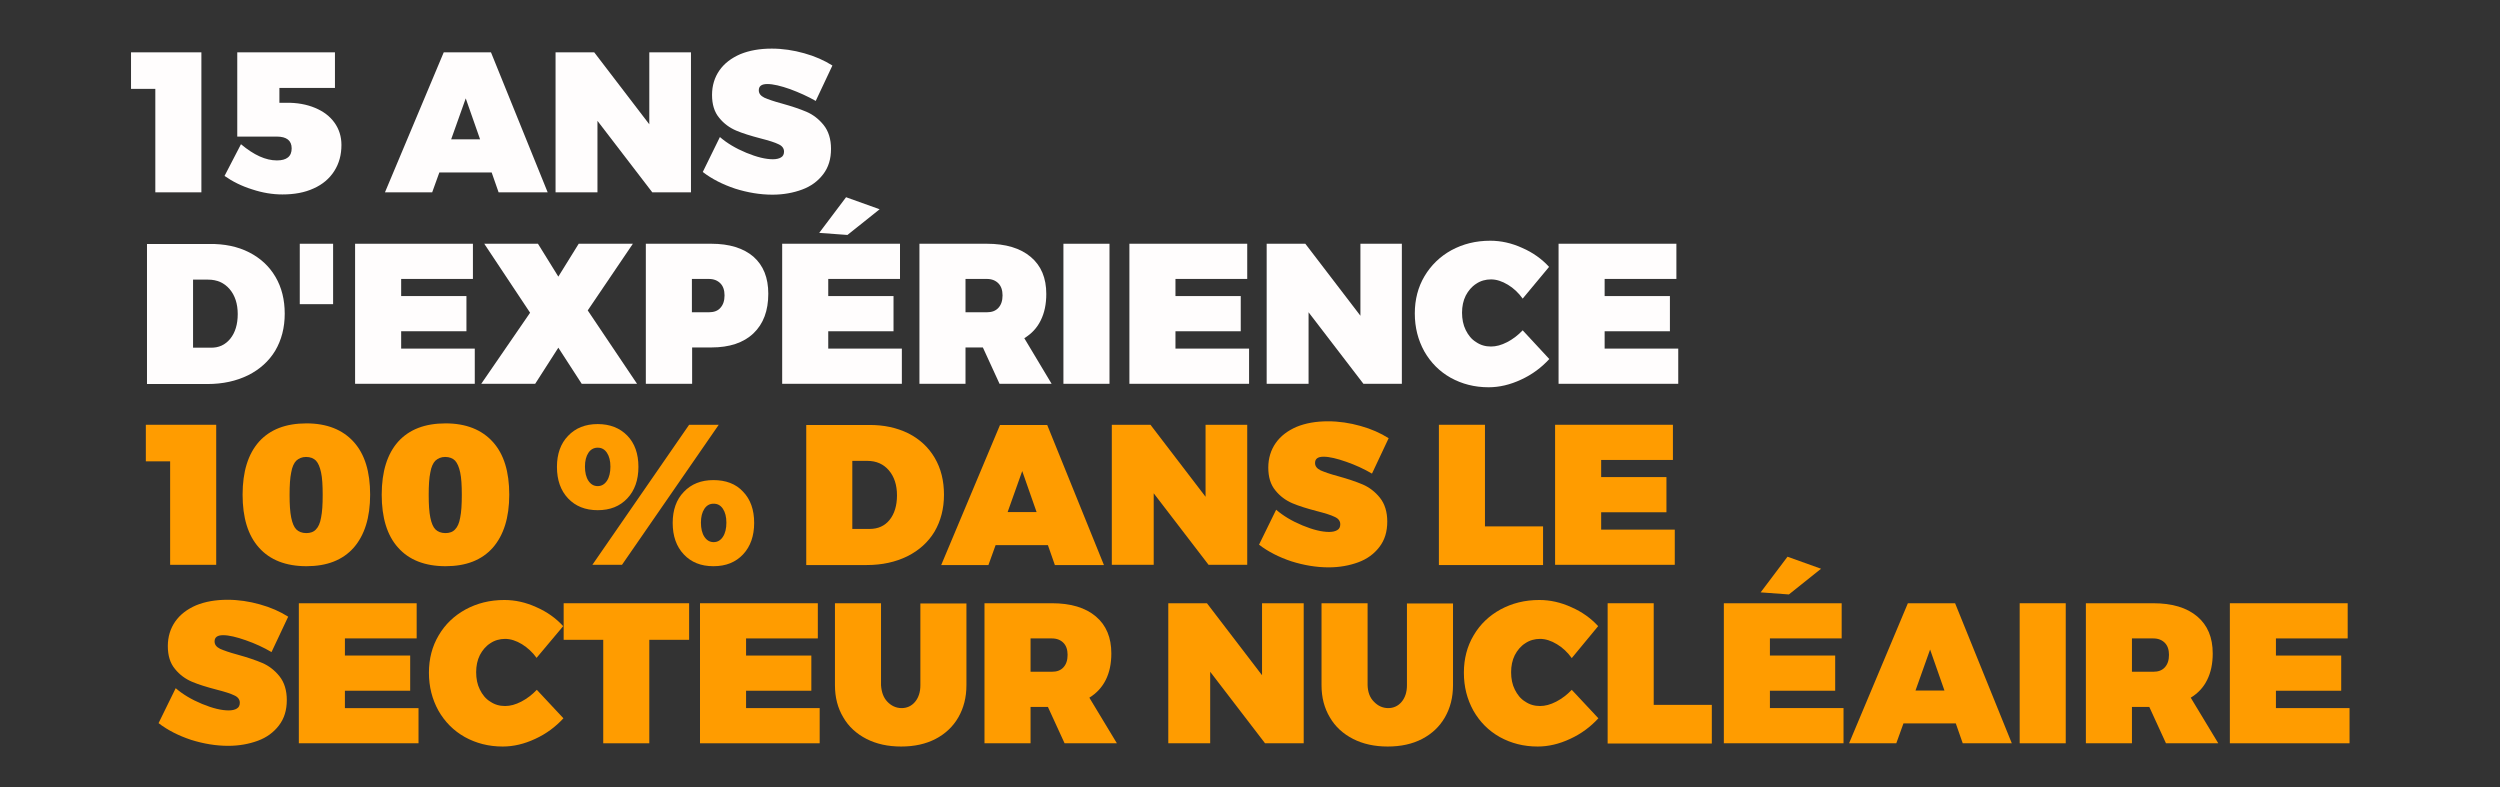 <?xml version="1.0" encoding="utf-8"?>
<!-- Generator: Adobe Illustrator 19.2.1, SVG Export Plug-In . SVG Version: 6.00 Build 0)  -->
<svg version="1.1" id="Calque_2" xmlns="http://www.w3.org/2000/svg" xmlns:xlink="http://www.w3.org/1999/xlink" x="0px" y="0px"
	 viewBox="0 0 1080 340" style="enable-background:new 0 0 1080 340;" xml:space="preserve">
<rect x="0" y="0" width="1080" height="340" fill="#333333" stroke="none"/>
<style type="text/css">
	.st0{fill:#FFFDFD;}
	.st1{fill:#FF9C00;}
</style>
<g>
	<path class="st0" d="M56.6,22.6H87v60.5H67.1V38.4H56.6V22.6z"/>
	<path class="st0" d="M136.1,46.6c3.6,1.5,6.4,3.6,8.4,6.4c2,2.8,3,6,3,9.6c0,4.3-1,8-3.1,11.3c-2.1,3.3-5.1,5.8-8.9,7.5
		c-3.9,1.8-8.4,2.6-13.5,2.6c-4.2,0-8.6-0.7-13.1-2.2c-4.5-1.4-8.5-3.4-11.9-5.8l7.1-13.7c5.6,4.7,10.7,7,15.5,7
		c2.1,0,3.7-0.4,4.8-1.3c1.1-0.9,1.6-2.2,1.6-3.9c0-3.4-2.2-5.1-6.5-5.1h-17V22.6h42.2v15.4h-24v6.4h2.7
		C128.3,44.3,132.5,45.1,136.1,46.6z"/>
	<path class="st0" d="M215.4,83.1l-3-8.6h-22.6l-3.1,8.6h-20.4l25.4-60.5h20.4l24.5,60.5H215.4z M194.9,60.2h12.5l-6.2-17.7
		L194.9,60.2z"/>
	<path class="st0" d="M280.5,22.6h18v60.5h-16.7l-23.7-30.9v30.9H240V22.6h16.7l23.8,31.1V22.6z"/>
	<path class="st0" d="M341.3,38.5c-4-1.4-7.3-2.2-9.8-2.2c-2.5,0-3.7,0.9-3.7,2.7c0,1.4,0.8,2.4,2.4,3.2c1.6,0.7,4.1,1.6,7.5,2.5
		c4.3,1.2,7.9,2.4,10.7,3.6c2.8,1.2,5.3,3.1,7.4,5.7c2.1,2.6,3.2,6.1,3.2,10.3c0,4.4-1.1,8-3.4,11c-2.3,3-5.3,5.2-9.1,6.6
		c-3.8,1.4-8.1,2.2-12.8,2.2c-5.3,0-10.7-0.9-16.1-2.6c-5.4-1.8-10.1-4.2-14-7.2l7.4-15.1c3,2.6,6.8,4.9,11.4,6.8
		c4.6,1.9,8.4,2.8,11.5,2.8c1.5,0,2.7-0.3,3.5-0.8c0.9-0.5,1.3-1.4,1.3-2.5c0-1.4-0.8-2.5-2.4-3.2c-1.6-0.8-4.2-1.6-7.7-2.5
		c-4.2-1.1-7.8-2.2-10.6-3.4c-2.8-1.2-5.3-3-7.3-5.5c-2.1-2.5-3.1-5.8-3.1-9.9c0-4,1.1-7.6,3.2-10.6c2.1-3,5.1-5.3,9-7
		c3.9-1.6,8.4-2.4,13.6-2.4c4.7,0,9.4,0.7,14,2c4.7,1.3,8.7,3.1,12.2,5.3l-7.2,15.3C348.9,41.6,345.3,40,341.3,38.5z"/>
	<path class="st0" d="M107.6,109c4.9,2.5,8.7,6,11.4,10.6c2.7,4.6,4,9.9,4,15.9c0,6.1-1.4,11.4-4.1,16c-2.7,4.5-6.7,8.1-11.7,10.6
		c-5.1,2.5-10.9,3.8-17.6,3.8H63.5v-60.5h26.9C96.9,105.3,102.7,106.5,107.6,109z M99.5,146.3c2.1-2.6,3.2-6.2,3.2-10.6
		c0-4.5-1.2-8.1-3.5-10.8c-2.3-2.7-5.4-4.1-9.3-4.1h-6.5v29.4h7.5C94.5,150.3,97.3,149,99.5,146.3z"/>
	<path class="st0" d="M129.5,105.3h14.4v26.1h-14.4V105.3z"/>
	<path class="st0" d="M153.4,105.3h50.9v15.2h-31v7.4h28.2v15.2h-28.2v7.5h31.8v15.2h-51.7V105.3z"/>
	<path class="st0" d="M209.2,105.3h23.2l8.8,14.2l8.8-14.2h23.4l-19.5,28.8l21.3,31.7h-23.9l-10.1-15.6l-10,15.6h-23.3l21.1-30.7
		L209.2,105.3z"/>
	<path class="st0" d="M325.5,110.9c4.3,3.8,6.4,9.1,6.4,16c0,7.3-2.1,13-6.4,17.1c-4.3,4.1-10.4,6.1-18.2,6.1h-8.3v15.7H279v-60.5
		h28.3C315.1,105.3,321.2,107.2,325.5,110.9z M311.2,133c1.2-1.3,1.8-3.1,1.8-5.4c0-2.2-0.6-4-1.8-5.2c-1.2-1.2-2.8-1.9-5-1.9h-7.3
		v14.4h7.3C308.4,134.9,310.1,134.3,311.2,133z"/>
	<path class="st0" d="M337.9,105.3h50.9v15.2h-31v7.4H386v15.2h-28.2v7.5h31.8v15.2h-51.7V105.3z M365.5,85.2l14.5,5.2l-13.9,11.1
		l-12.2-0.9L365.5,85.2z"/>
	<path class="st0" d="M431.8,165.8l-7.2-15.7h-7.5v15.7h-19.9v-60.5h29.1c8.2,0,14.5,1.9,19,5.7c4.5,3.8,6.7,9.1,6.7,16
		c0,4.4-0.8,8.2-2.4,11.4c-1.6,3.3-4,5.8-7.1,7.7l11.8,19.7H431.8z M417.1,134.9h9.2c2.2,0,3.8-0.6,5-1.9c1.2-1.3,1.8-3.1,1.8-5.4
		c0-2.2-0.6-4-1.8-5.2c-1.2-1.2-2.8-1.9-5-1.9h-9.2V134.9z"/>
	<path class="st0" d="M459.4,105.3h19.9v60.5h-19.9V105.3z"/>
	<path class="st0" d="M487.9,105.3h50.9v15.2h-31v7.4H536v15.2h-28.2v7.5h31.8v15.2h-51.7V105.3z"/>
	<path class="st0" d="M587.6,105.3h18v60.5H589l-23.7-30.9v30.9h-18.1v-60.5h16.7l23.8,31.1V105.3z"/>
	<path class="st0" d="M651.4,123c-2.5-1.5-4.9-2.3-7.3-2.3c-2.3,0-4.5,0.6-6.4,1.9c-1.9,1.2-3.4,3-4.5,5.1c-1.1,2.2-1.6,4.7-1.6,7.4
		s0.5,5.3,1.6,7.5c1.1,2.2,2.5,4,4.5,5.2c1.9,1.3,4,1.9,6.4,1.9c2.2,0,4.5-0.6,7-1.9c2.5-1.3,4.7-3,6.7-5.1l11.5,12.4
		c-3.4,3.7-7.4,6.7-12.2,8.9c-4.7,2.2-9.4,3.3-14,3.3c-6.1,0-11.5-1.4-16.4-4.1c-4.8-2.7-8.6-6.5-11.4-11.4
		c-2.7-4.9-4.1-10.3-4.1-16.4c0-6,1.4-11.4,4.2-16.1c2.8-4.7,6.7-8.5,11.6-11.2c5-2.7,10.5-4.1,16.8-4.1c4.6,0,9.2,1,13.8,3.1
		c4.6,2,8.5,4.8,11.6,8.2L657.8,129C656,126.5,653.9,124.5,651.4,123z"/>
	<path class="st0" d="M673.3,105.3h50.9v15.2h-31v7.4h28.2v15.2h-28.2v7.5H725v15.2h-51.7V105.3z"/>
</g>
<g>
	<path class="st1" d="M63,183.5h30.4v60.5H73.5v-44.7H63V183.5z"/>
	<path class="st1" d="M152.8,190.9c4.8,5.3,7.1,12.9,7.1,22.8c0,9.9-2.4,17.5-7.1,22.9c-4.8,5.4-11.6,8-20.4,8
		c-8.9,0-15.8-2.7-20.5-8c-4.8-5.3-7.1-13-7.1-22.9c0-10,2.4-17.6,7.1-22.9c4.8-5.3,11.6-7.9,20.5-7.9
		C141.2,182.9,148,185.6,152.8,190.9z M128,199c-1,1-1.8,2.7-2.2,5.1c-0.5,2.3-0.7,5.6-0.7,9.7s0.2,7.4,0.7,9.8
		c0.5,2.4,1.2,4.1,2.2,5.1c1,1,2.5,1.6,4.3,1.6c1.8,0,3.2-0.5,4.2-1.6c1-1,1.8-2.7,2.2-5.1c0.5-2.4,0.7-5.6,0.7-9.8
		s-0.2-7.4-0.7-9.7c-0.5-2.3-1.2-4-2.2-5.1c-1-1-2.4-1.6-4.3-1.6C130.5,197.4,129.1,198,128,199z"/>
	<path class="st1" d="M212.9,190.9c4.8,5.3,7.1,12.9,7.1,22.8c0,9.9-2.4,17.5-7.1,22.9c-4.8,5.4-11.6,8-20.4,8
		c-8.9,0-15.8-2.7-20.5-8c-4.8-5.3-7.1-13-7.1-22.9c0-10,2.4-17.6,7.1-22.9c4.8-5.3,11.6-7.9,20.5-7.9
		C201.3,182.9,208.1,185.6,212.9,190.9z M188.1,199c-1,1-1.8,2.7-2.2,5.1c-0.5,2.3-0.7,5.6-0.7,9.7s0.2,7.4,0.7,9.8
		c0.5,2.4,1.2,4.1,2.2,5.1c1,1,2.5,1.6,4.3,1.6c1.8,0,3.2-0.5,4.2-1.6c1-1,1.8-2.7,2.2-5.1c0.5-2.4,0.7-5.6,0.7-9.8
		s-0.2-7.4-0.7-9.7c-0.5-2.3-1.2-4-2.2-5.1c-1-1-2.4-1.6-4.3-1.6C190.6,197.4,189.2,198,188.1,199z"/>
	<path class="st1" d="M271,188.2c3.2,3.3,4.8,7.8,4.8,13.5c0,5.6-1.6,10.2-4.8,13.6c-3.2,3.4-7.4,5.1-12.8,5.1
		c-5.3,0-9.6-1.7-12.8-5.1c-3.2-3.4-4.8-7.9-4.8-13.6c0-5.6,1.6-10.1,4.8-13.4c3.2-3.4,7.5-5.1,12.8-5.1
		C263.5,183.2,267.8,184.9,271,188.2z M254.2,195.6c-1,1.5-1.5,3.5-1.5,6c0,2.5,0.5,4.6,1.5,6.1c1,1.5,2.3,2.3,4,2.3
		c1.7,0,3-0.8,4-2.3c1-1.5,1.5-3.6,1.5-6.1c0-2.5-0.5-4.5-1.5-6c-1-1.5-2.3-2.2-4-2.2C256.6,193.4,255.2,194.1,254.2,195.6z
		 M297.7,183.5h12.8l-41.8,60.5h-12.8L297.7,183.5z M321,212.4c3.2,3.3,4.8,7.8,4.8,13.5c0,5.6-1.6,10.2-4.8,13.6
		c-3.2,3.4-7.4,5.1-12.8,5.1s-9.6-1.7-12.8-5.1c-3.2-3.4-4.8-7.9-4.8-13.6c0-5.6,1.6-10.1,4.8-13.4c3.2-3.4,7.5-5.1,12.8-5.1
		S317.9,209,321,212.4z M304.3,219.8c-1,1.5-1.5,3.5-1.5,6c0,2.5,0.5,4.6,1.5,6.1c1,1.5,2.3,2.3,4,2.3c1.7,0,3-0.8,4-2.3
		c1-1.5,1.5-3.6,1.5-6.1c0-2.5-0.5-4.5-1.5-6c-1-1.5-2.3-2.2-4-2.2C306.6,217.6,305.3,218.3,304.3,219.8z"/>
	<path class="st1" d="M392.4,187.2c4.9,2.5,8.7,6,11.4,10.6c2.7,4.6,4,9.9,4,15.9c0,6.1-1.4,11.4-4.1,16c-2.7,4.5-6.7,8.1-11.7,10.6
		c-5.1,2.5-10.9,3.8-17.6,3.8h-26.1v-60.5h26.9C381.8,183.5,387.5,184.8,392.4,187.2z M384.3,224.6c2.1-2.6,3.2-6.2,3.2-10.6
		c0-4.5-1.2-8.1-3.5-10.8c-2.3-2.7-5.4-4.1-9.3-4.1h-6.5v29.4h7.5C379.3,228.5,382.2,227.2,384.3,224.6z"/>
	<path class="st1" d="M455.7,244.1l-3-8.6h-22.6l-3.1,8.6h-20.4l25.4-60.5h20.4l24.5,60.5H455.7z M435.3,221.2h12.5l-6.2-17.7
		L435.3,221.2z"/>
	<path class="st1" d="M520.8,183.5h18v60.5h-16.7l-23.7-30.9v30.9h-18.1v-60.5H497l23.8,31.1V183.5z"/>
	<path class="st1" d="M581.6,199.5c-4-1.4-7.3-2.2-9.8-2.2c-2.5,0-3.7,0.9-3.7,2.7c0,1.4,0.8,2.4,2.4,3.2c1.6,0.7,4.1,1.6,7.5,2.5
		c4.3,1.2,7.9,2.4,10.7,3.6c2.8,1.2,5.3,3.1,7.4,5.7c2.1,2.6,3.2,6.1,3.2,10.3c0,4.4-1.1,8-3.4,11c-2.3,3-5.3,5.2-9.1,6.6
		c-3.8,1.4-8.1,2.2-12.8,2.2c-5.3,0-10.7-0.9-16.1-2.6c-5.4-1.8-10.1-4.2-14-7.2l7.4-15.1c3,2.6,6.8,4.9,11.4,6.8
		c4.6,1.9,8.4,2.8,11.5,2.8c1.5,0,2.7-0.3,3.5-0.8c0.9-0.5,1.3-1.4,1.3-2.5c0-1.4-0.8-2.5-2.4-3.2c-1.6-0.8-4.2-1.6-7.7-2.5
		c-4.2-1.1-7.8-2.2-10.6-3.4c-2.8-1.2-5.3-3-7.3-5.5c-2.1-2.5-3.1-5.8-3.1-9.9c0-4,1.1-7.6,3.2-10.6s5.1-5.3,9-7
		c3.9-1.6,8.4-2.4,13.6-2.4c4.7,0,9.4,0.7,14,2c4.7,1.3,8.7,3.1,12.2,5.3l-7.2,15.3C589.3,202.6,585.6,200.9,581.6,199.5z"/>
	<path class="st1" d="M621.6,183.5h19.9v43.9h25.1v16.7h-45V183.5z"/>
	<path class="st1" d="M671.8,183.5h50.9v15.2h-31v7.4h28.2v15.2h-28.2v7.5h31.8v15.2h-51.7V183.5z"/>
</g>
<g>
	<path class="st1" d="M106.2,276.6c-4-1.4-7.3-2.2-9.8-2.2c-2.5,0-3.7,0.9-3.7,2.7c0,1.4,0.8,2.4,2.4,3.2c1.6,0.7,4.1,1.6,7.5,2.5
		c4.3,1.2,7.9,2.4,10.7,3.6c2.8,1.2,5.3,3.1,7.4,5.7c2.1,2.6,3.2,6.1,3.2,10.3c0,4.4-1.1,8-3.4,11c-2.3,3-5.3,5.2-9.1,6.6
		c-3.8,1.4-8.1,2.2-12.8,2.2c-5.3,0-10.7-0.9-16.1-2.6c-5.4-1.8-10.1-4.2-14-7.2l7.4-15.1c3,2.6,6.8,4.9,11.4,6.8
		c4.6,1.9,8.4,2.8,11.5,2.8c1.5,0,2.7-0.3,3.5-0.8c0.9-0.5,1.3-1.4,1.3-2.5c0-1.4-0.8-2.5-2.4-3.2c-1.6-0.8-4.2-1.6-7.7-2.5
		c-4.2-1.1-7.8-2.2-10.6-3.4c-2.8-1.2-5.3-3-7.3-5.5c-2.1-2.5-3.1-5.8-3.1-9.9c0-4,1.1-7.6,3.2-10.6c2.1-3,5.1-5.3,9-7
		c3.9-1.6,8.4-2.4,13.6-2.4c4.7,0,9.4,0.7,14,2c4.7,1.3,8.7,3.1,12.2,5.3l-7.2,15.3C113.9,279.7,110.2,278,106.2,276.6z"/>
	<path class="st1" d="M129.1,260.6H180v15.2h-31v7.4h28.2v15.2H149v7.5h31.8v15.2h-51.7V260.6z"/>
	<path class="st1" d="M225.5,278.3c-2.5-1.5-4.9-2.3-7.3-2.3c-2.3,0-4.5,0.6-6.4,1.9c-1.9,1.2-3.4,3-4.5,5.1
		c-1.1,2.2-1.6,4.7-1.6,7.4c0,2.8,0.5,5.3,1.6,7.5c1.1,2.2,2.5,4,4.5,5.2c1.9,1.3,4,1.9,6.4,1.9c2.2,0,4.5-0.6,7-1.9s4.7-3,6.7-5.1
		l11.5,12.3c-3.4,3.7-7.4,6.7-12.2,8.9c-4.7,2.2-9.4,3.3-14,3.3c-6.1,0-11.5-1.4-16.4-4.1c-4.8-2.7-8.6-6.5-11.4-11.4
		c-2.7-4.9-4.1-10.3-4.1-16.4c0-6,1.4-11.4,4.2-16.1c2.8-4.8,6.7-8.5,11.6-11.2c5-2.7,10.5-4.1,16.8-4.1c4.6,0,9.2,1,13.8,3.1
		c4.6,2,8.5,4.8,11.6,8.2l-11.5,13.7C230.1,281.8,227.9,279.8,225.5,278.3z"/>
	<path class="st1" d="M243.5,260.6h54.2v15.8h-17.2v44.7h-19.9v-44.7h-17.1V260.6z"/>
	<path class="st1" d="M302.4,260.6h50.9v15.2h-31v7.4h28.2v15.2h-28.2v7.5h31.8v15.2h-51.7V260.6z"/>
	<path class="st1" d="M383.3,303.1c1.7,1.8,3.8,2.8,6.2,2.8c2.3,0,4.3-0.9,5.8-2.7c1.5-1.8,2.3-4.2,2.3-7.1v-35.4h19.9V296
		c0,5.3-1.2,9.9-3.5,13.9c-2.3,4-5.6,7.1-9.8,9.3c-4.2,2.2-9.2,3.3-14.9,3.3s-10.7-1.1-15-3.3c-4.3-2.2-7.7-5.3-10-9.3
		c-2.4-4-3.6-8.6-3.6-13.9v-35.4h19.9V296C380.8,298.9,381.6,301.3,383.3,303.1z"/>
	<path class="st1" d="M459.9,321.1l-7.2-15.7h-7.5v15.7h-19.9v-60.5h29.1c8.2,0,14.5,1.9,19,5.7c4.5,3.8,6.7,9.1,6.7,16
		c0,4.4-0.8,8.2-2.4,11.4s-4,5.8-7.1,7.7l11.9,19.7H459.9z M445.2,290.2h9.2c2.2,0,3.8-0.6,5-1.9c1.2-1.3,1.8-3.1,1.8-5.4
		c0-2.2-0.6-4-1.8-5.2c-1.2-1.2-2.8-1.9-5-1.9h-9.2V290.2z"/>
	<path class="st1" d="M545.2,260.6h18v60.5h-16.7l-23.7-30.9v30.9h-18.1v-60.5h16.7l23.8,31.1V260.6z"/>
	<path class="st1" d="M593.5,303.1c1.7,1.8,3.8,2.8,6.2,2.8c2.3,0,4.3-0.9,5.8-2.7c1.5-1.8,2.3-4.2,2.3-7.1v-35.4h19.9V296
		c0,5.3-1.2,9.9-3.5,13.9c-2.3,4-5.6,7.1-9.8,9.3c-4.2,2.2-9.2,3.3-14.9,3.3c-5.7,0-10.7-1.1-15-3.3c-4.3-2.2-7.7-5.3-10-9.3
		c-2.4-4-3.6-8.6-3.6-13.9v-35.4h19.9V296C590.9,298.9,591.7,301.3,593.5,303.1z"/>
	<path class="st1" d="M672.6,278.3c-2.5-1.5-4.9-2.3-7.3-2.3c-2.3,0-4.5,0.6-6.4,1.9c-1.9,1.2-3.4,3-4.5,5.1
		c-1.1,2.2-1.6,4.7-1.6,7.4c0,2.8,0.5,5.3,1.6,7.5c1.1,2.2,2.5,4,4.5,5.2c1.9,1.3,4,1.9,6.4,1.9c2.2,0,4.5-0.6,7-1.9
		c2.5-1.3,4.7-3,6.7-5.1l11.5,12.3c-3.4,3.7-7.4,6.7-12.2,8.9c-4.7,2.2-9.4,3.3-14,3.3c-6.1,0-11.5-1.4-16.4-4.1
		c-4.8-2.7-8.6-6.5-11.4-11.4c-2.7-4.9-4.1-10.3-4.1-16.4c0-6,1.4-11.4,4.2-16.1c2.8-4.8,6.7-8.5,11.6-11.2c5-2.7,10.5-4.1,16.8-4.1
		c4.6,0,9.2,1,13.8,3.1c4.6,2,8.5,4.8,11.6,8.2L679,284.3C677.2,281.8,675.1,279.8,672.6,278.3z"/>
	<path class="st1" d="M694.5,260.6h19.9v43.9h25.1v16.7h-45V260.6z"/>
	<path class="st1" d="M744.7,260.6h50.9v15.2h-31v7.4h28.2v15.2h-28.2v7.5h31.8v15.2h-51.7V260.6z M772.2,240.5l14.5,5.2l-13.9,11.1
		l-12.2-0.9L772.2,240.5z"/>
	<path class="st1" d="M847.9,321.1l-3-8.6h-22.6l-3.1,8.6h-20.4l25.4-60.5h20.4l24.5,60.5H847.9z M827.5,298.3H840l-6.2-17.7
		L827.5,298.3z"/>
	<path class="st1" d="M872.5,260.6h19.9v60.5h-19.9V260.6z"/>
	<path class="st1" d="M935.7,321.1l-7.2-15.7H921v15.7h-19.9v-60.5h29.1c8.2,0,14.5,1.9,19,5.7c4.5,3.8,6.7,9.1,6.7,16
		c0,4.4-0.8,8.2-2.4,11.4c-1.6,3.3-4,5.8-7.1,7.7l11.9,19.7H935.7z M921,290.2h9.2c2.2,0,3.8-0.6,5-1.9c1.2-1.3,1.8-3.1,1.8-5.4
		c0-2.2-0.6-4-1.8-5.2c-1.2-1.2-2.8-1.9-5-1.9H921V290.2z"/>
	<path class="st1" d="M963.3,260.6h50.9v15.2h-31v7.4h28.2v15.2h-28.2v7.5h31.8v15.2h-51.7V260.6z"/>
</g>
</svg>
